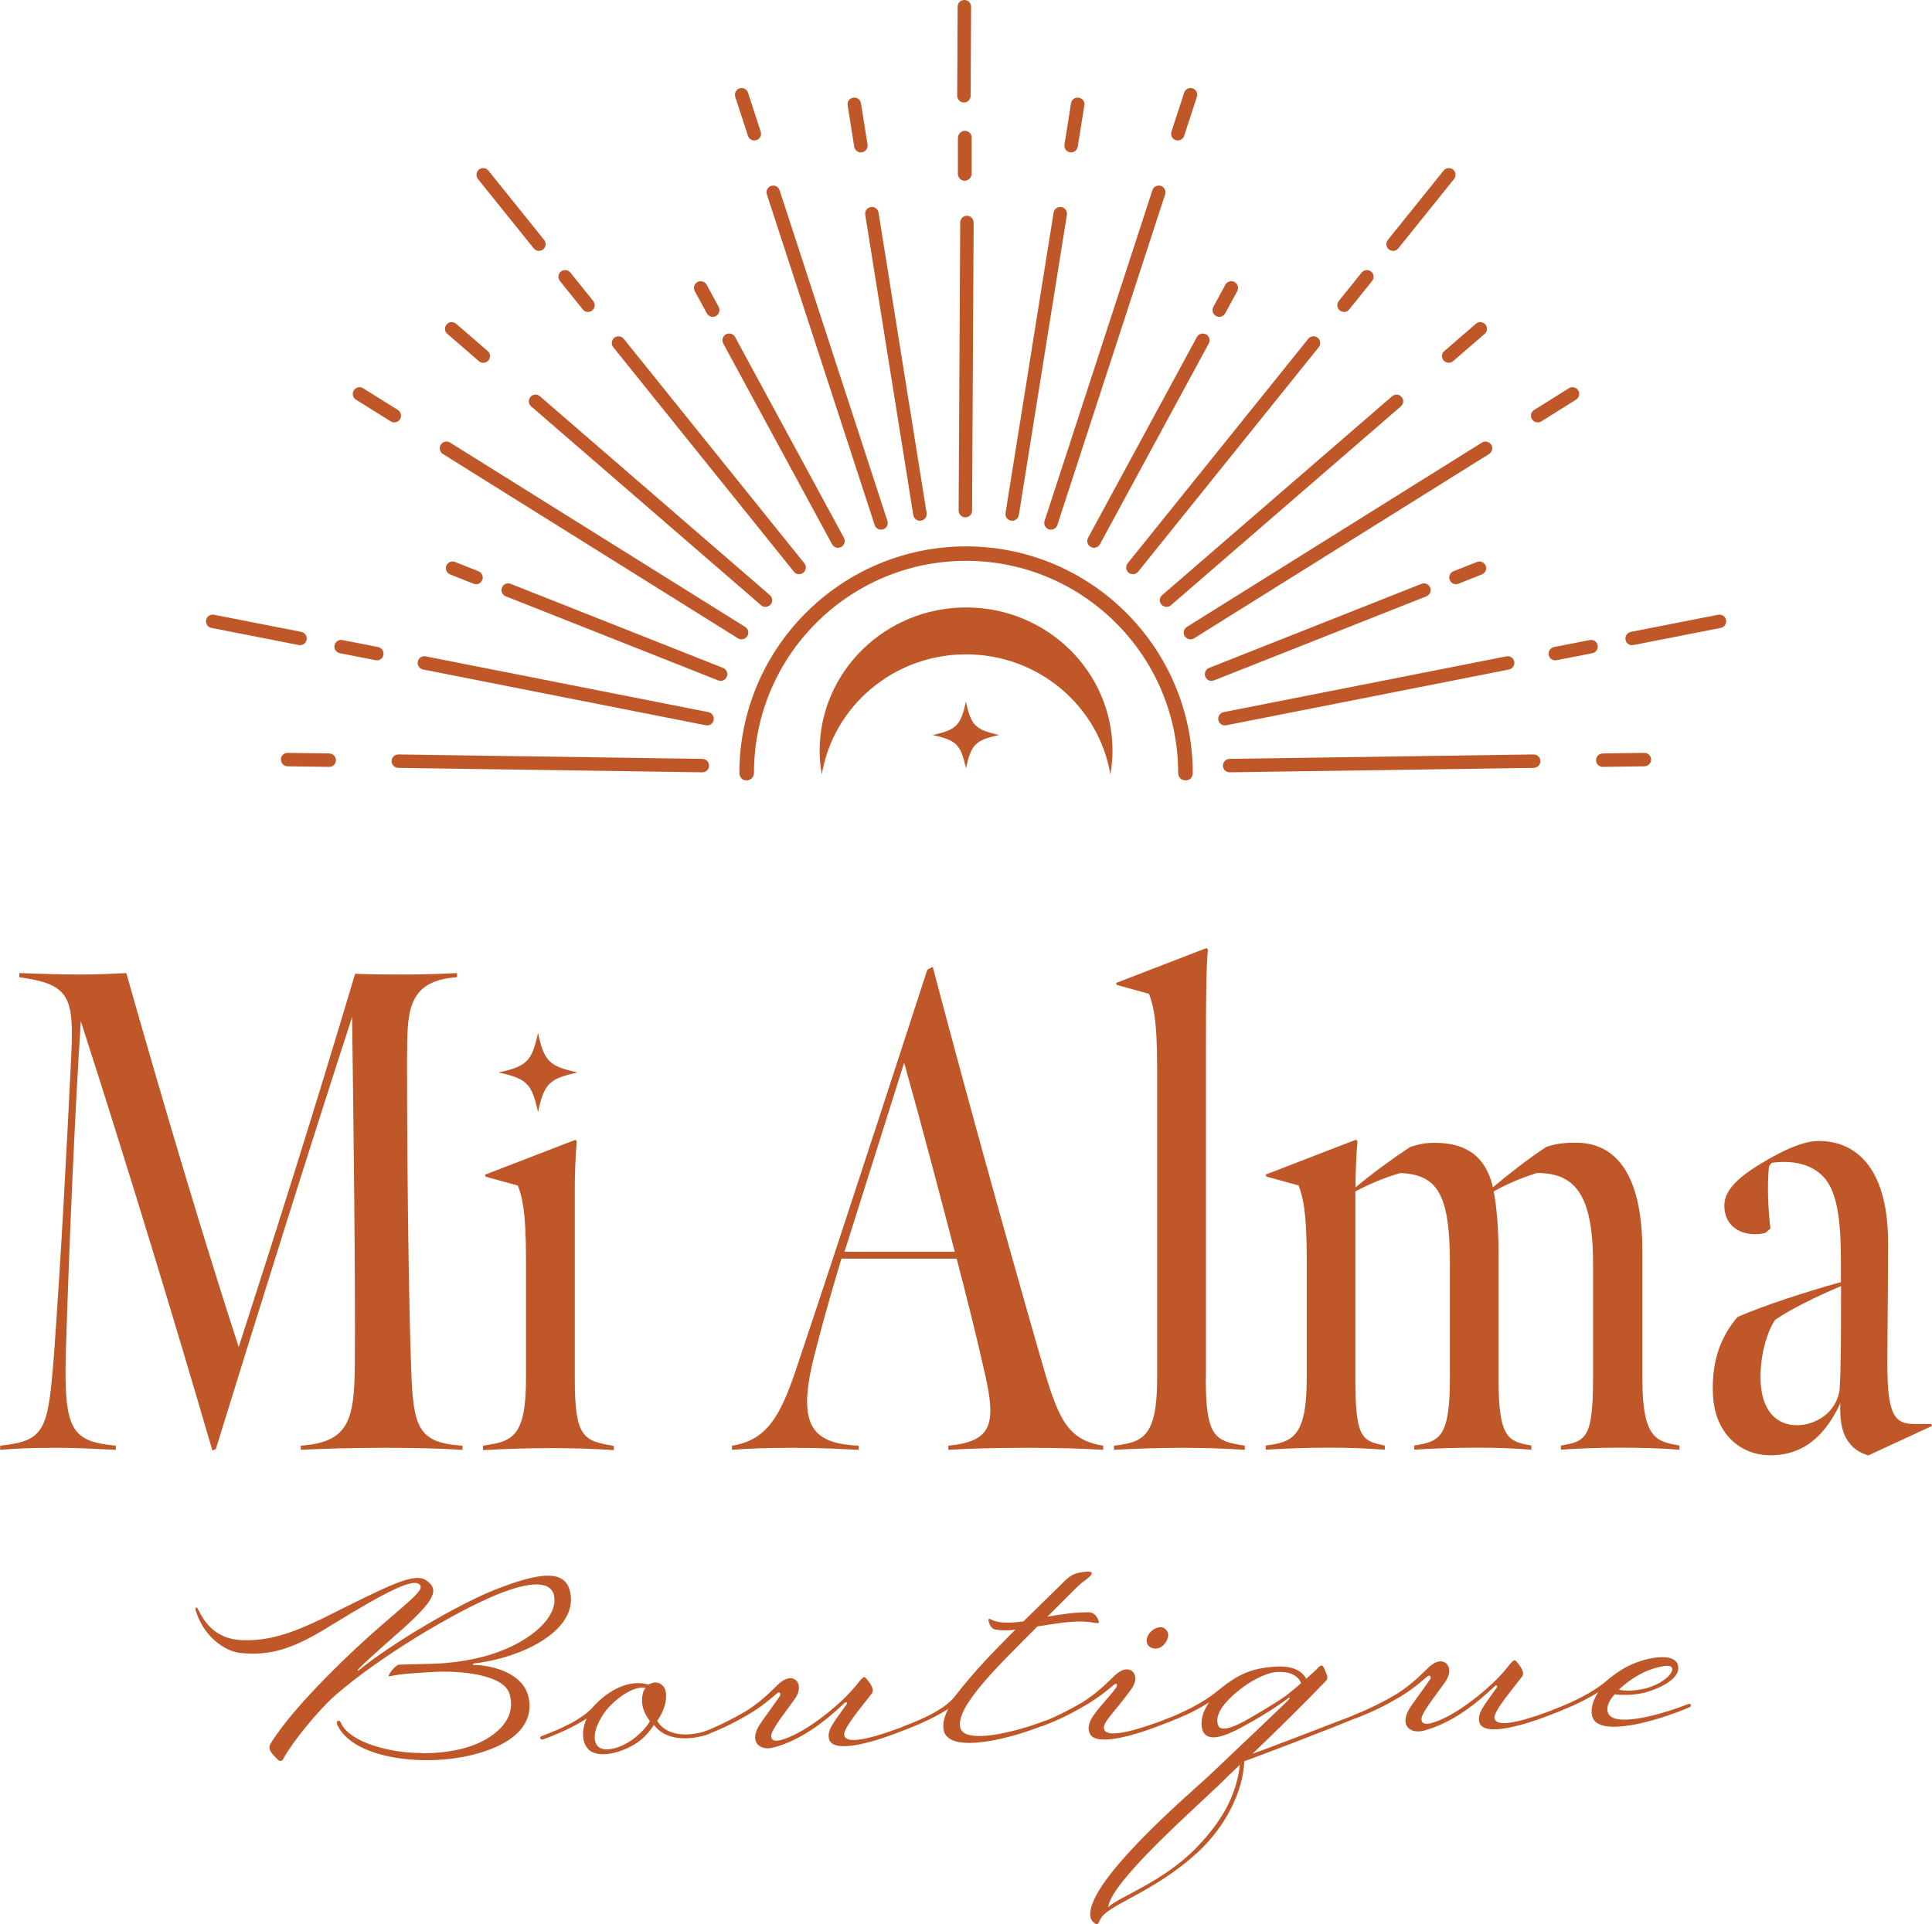 <?xml version="1.0" encoding="UTF-8"?> <svg xmlns="http://www.w3.org/2000/svg" id="Layer_1" viewBox="0 0 135.09 134.56"><defs><style>.cls-1{fill:#c05728;}</style></defs><path class="cls-1" d="M70.77,36.41s-.05,0-.07,0c-.26-.04-.43-.28-.39-.54l3.36-21c.04-.26.28-.43.54-.39.26.04.43.28.39.54l-3.36,21c-.04.23-.24.4-.46.4Z"></path><path class="cls-1" d="M74.89,10.65s-.05,0-.07,0c-.26-.04-.43-.28-.39-.54l.46-2.89c.04-.26.28-.43.54-.39.26.04.43.28.39.54l-.46,2.89c-.04.23-.24.4-.46.4Z"></path><path class="cls-1" d="M67.49,36.18c-.25,0-.46-.22-.46-.47l.11-20.15c0-.26.21-.47.47-.47h.01c.25,0,.46.22.46.47l-.11,20.15c0,.26-.21.47-.47.47h-.01Z"></path><path class="cls-1" d="M67.44,12.64c-.25,0-.46-.22-.46-.47v-2.55c.02-.26.23-.47.49-.47.26,0,.47.21.47.47v2.55c-.02.26-.23.47-.49.47h-.01Z"></path><path class="cls-1" d="M67.39,7.17c-.25,0-.46-.22-.46-.47l.03-6.23c0-.26.21-.47.47-.47h.01c.25,0,.46.22.46.47l-.03,6.23c0,.26-.21.47-.47.47h-.01Z"></path><path class="cls-1" d="M73.49,37.04s-.1,0-.15-.02c-.25-.08-.38-.35-.3-.59l7.54-23.13c.08-.25.35-.38.59-.3.25.08.38.35.3.59l-7.54,23.13c-.06.2-.25.32-.45.32Z"></path><path class="cls-1" d="M82.36,9.82s-.1,0-.15-.02c-.25-.08-.38-.35-.3-.59l.89-2.73c.08-.25.35-.38.59-.3.25.08.38.35.3.59l-.89,2.73c-.06.2-.25.32-.45.32Z"></path><path class="cls-1" d="M76.49,38.31c-.08,0-.15-.02-.22-.06-.23-.12-.31-.41-.19-.64l7.61-14.04c.12-.23.41-.31.64-.19.23.12.31.41.19.64l-7.61,14.04c-.09.16-.25.25-.41.25Z"></path><path class="cls-1" d="M85.25,22.16c-.08,0-.15-.02-.22-.06-.23-.12-.31-.41-.19-.64l.84-1.55c.12-.23.41-.31.64-.19.23.12.31.41.19.64l-.84,1.55c-.09.16-.25.25-.41.25Z"></path><path class="cls-1" d="M81.57,42.44c-.13,0-.26-.06-.36-.16-.17-.2-.15-.49.05-.66l16.08-13.91c.2-.17.49-.15.66.05s.15.49-.05.66l-16.08,13.91c-.09.08-.2.11-.31.11Z"></path><path class="cls-1" d="M101.3,25.37c-.13,0-.26-.06-.36-.16-.17-.2-.15-.49.05-.66l2.21-1.91c.2-.17.49-.15.66.05.17.2.15.49-.05.66l-2.21,1.91c-.09.08-.2.11-.31.11Z"></path><path class="cls-1" d="M79.21,40.15c-.1,0-.21-.03-.29-.1-.2-.16-.23-.46-.07-.66l12.63-15.7c.16-.2.46-.23.66-.07.2.16.23.46.07.66l-12.63,15.7c-.09.12-.23.18-.37.18Z"></path><path class="cls-1" d="M93.97,21.81c-.1,0-.21-.03-.29-.1-.2-.16-.23-.46-.07-.66l1.6-1.99c.16-.2.46-.23.66-.07.2.16.23.46.07.66l-1.6,1.99c-.09.12-.23.18-.37.18Z"></path><path class="cls-1" d="M97.4,17.54c-.1,0-.21-.03-.29-.1-.2-.16-.23-.46-.07-.66l3.9-4.85c.16-.2.46-.23.66-.07.2.16.23.46.07.66l-3.9,4.85c-.09.12-.23.18-.37.18Z"></path><path class="cls-1" d="M83.24,44.71c-.16,0-.31-.08-.4-.22-.14-.22-.07-.51.15-.65l20.63-12.89c.22-.14.51-.07.65.15s.07.51-.15.65l-20.63,12.89c-.08.05-.16.07-.25.07Z"></path><path class="cls-1" d="M107.52,29.54c-.16,0-.31-.08-.4-.22-.14-.22-.07-.51.15-.65l2.43-1.52c.22-.14.51-.07.65.15.14.22.07.51-.15.65l-2.43,1.52c-.08.05-.16.07-.25.07Z"></path><path class="cls-1" d="M84.72,47.62c-.19,0-.36-.11-.44-.3-.1-.24.02-.51.26-.61l14.85-5.88c.24-.1.51.02.61.26.1.24-.02.51-.26.61l-14.85,5.88c-.06.02-.12.03-.17.03Z"></path><path class="cls-1" d="M101.81,40.86c-.19,0-.36-.11-.44-.3-.1-.24.02-.51.26-.61l1.64-.65c.24-.1.51.02.61.26.1.24-.02.51-.26.61l-1.64.65c-.06.02-.12.03-.17.03Z"></path><path class="cls-1" d="M85.98,54.01c-.26,0-.47-.21-.47-.46,0-.26.2-.47.46-.48l21.26-.31c.27,0,.47.2.48.46,0,.26-.2.47-.46.48l-21.26.31h0Z"></path><path class="cls-1" d="M112.07,53.63c-.26,0-.47-.21-.47-.46,0-.26.2-.47.46-.48l2.92-.04h0c.26,0,.47.21.47.46,0,.26-.2.47-.46.48l-2.92.04h0Z"></path><path class="cls-1" d="M85.65,50.73c-.22,0-.42-.15-.46-.38-.05-.25.12-.5.37-.55l19.77-3.9c.26-.05.5.12.55.37.05.25-.12.5-.37.55l-19.77,3.9s-.06,0-.09,0Z"></path><path class="cls-1" d="M108.75,46.18c-.22,0-.42-.15-.46-.38-.05-.25.12-.5.37-.55l2.5-.49c.26-.05.5.12.55.37s-.12.5-.37.55l-2.5.49s-.06,0-.09,0Z"></path><path class="cls-1" d="M114.12,45.12c-.22,0-.42-.15-.46-.38-.05-.25.12-.5.37-.55l6.11-1.2c.26-.05.5.12.55.37.05.25-.12.5-.37.55l-6.11,1.2s-.06,0-.09,0Z"></path><path class="cls-1" d="M64.33,36.41s.05,0,.07,0c.26-.04.43-.28.39-.54l-3.36-21c-.04-.26-.28-.43-.54-.39-.26.04-.43.28-.39.54l3.36,21c.04.23.24.4.46.4Z"></path><path class="cls-1" d="M60.2,10.65s.05,0,.07,0c.26-.04.43-.28.39-.54l-.46-2.89c-.04-.26-.28-.43-.54-.39-.26.04-.43.28-.39.54l.46,2.89c.04.23.24.4.46.4Z"></path><path class="cls-1" d="M61.6,37.04s.1,0,.15-.02c.25-.08.38-.35.3-.59l-7.54-23.13c-.08-.25-.35-.38-.59-.3-.25.08-.38.35-.3.59l7.54,23.13c.06.2.25.32.45.32Z"></path><path class="cls-1" d="M52.74,9.82s.1,0,.15-.02c.25-.08.38-.35.3-.59l-.89-2.73c-.08-.25-.35-.38-.59-.3-.25.08-.38.35-.3.59l.89,2.73c.06.2.25.32.45.32Z"></path><path class="cls-1" d="M58.6,38.31c.08,0,.15-.02.22-.06.23-.12.31-.41.19-.64l-7.61-14.04c-.12-.23-.41-.31-.64-.19-.23.12-.31.41-.19.64l7.61,14.04c.09.16.25.25.41.25Z"></path><path class="cls-1" d="M49.84,22.16c.08,0,.15-.02.22-.06.23-.12.31-.41.19-.64l-.84-1.55c-.12-.23-.41-.31-.64-.19-.23.12-.31.41-.19.64l.84,1.55c.09.16.25.25.41.25Z"></path><path class="cls-1" d="M53.52,42.44c.13,0,.26-.06.36-.16.17-.2.15-.49-.05-.66l-16.08-13.91c-.2-.17-.49-.15-.66.05s-.15.49.05.66l16.08,13.91c.09.08.2.11.31.11Z"></path><path class="cls-1" d="M33.79,25.37c.13,0,.26-.06.36-.16.17-.2.15-.49-.05-.66l-2.21-1.91c-.2-.17-.49-.15-.66.05-.17.2-.15.49.05.66l2.21,1.91c.09.08.2.11.31.11Z"></path><path class="cls-1" d="M55.88,40.15c.1,0,.21-.03.29-.1.2-.16.23-.46.07-.66l-12.63-15.7c-.16-.2-.46-.23-.66-.07-.2.16-.23.46-.07.66l12.63,15.7c.09.12.23.18.37.18Z"></path><path class="cls-1" d="M41.12,21.81c.1,0,.21-.03.29-.1.2-.16.23-.46.07-.66l-1.6-1.99c-.16-.2-.46-.23-.66-.07-.2.16-.23.46-.07.66l1.6,1.99c.09.12.23.18.37.18Z"></path><path class="cls-1" d="M37.69,17.54c.1,0,.21-.03.29-.1.2-.16.23-.46.07-.66l-3.9-4.85c-.16-.2-.46-.23-.66-.07-.2.16-.23.46-.07.66l3.9,4.85c.09.12.23.18.37.18Z"></path><path class="cls-1" d="M51.85,44.71c.16,0,.31-.08.4-.22.14-.22.07-.51-.15-.65l-20.63-12.89c-.22-.14-.51-.07-.65.15s-.07.51.15.65l20.63,12.89c.08.05.16.07.25.07Z"></path><path class="cls-1" d="M27.57,29.54c.16,0,.31-.08.4-.22.14-.22.07-.51-.15-.65l-2.43-1.52c-.22-.14-.51-.07-.65.15-.14.22-.07.51.15.65l2.43,1.52c.08.05.16.07.25.07Z"></path><path class="cls-1" d="M50.38,47.62c.19,0,.36-.11.44-.3.1-.24-.02-.51-.26-.61l-14.85-5.88c-.24-.1-.51.02-.61.26-.1.24.02.51.26.61l14.85,5.88c.06.02.12.03.17.03Z"></path><path class="cls-1" d="M33.28,40.86c.19,0,.36-.11.44-.3.1-.24-.02-.51-.26-.61l-1.64-.65c-.24-.1-.51.02-.61.26-.1.24.02.51.26.61l1.64.65c.06.02.12.03.17.03Z"></path><path class="cls-1" d="M49.11,54.01c.26,0,.47-.21.47-.46,0-.26-.2-.47-.46-.48l-21.26-.31c-.27,0-.47.2-.48.46,0,.26.2.47.46.48l21.26.31h0Z"></path><path class="cls-1" d="M23.02,53.63c.26,0,.47-.21.47-.46,0-.26-.2-.47-.46-.48l-2.92-.04h0c-.26,0-.47.21-.47.46,0,.26.2.47.46.48l2.92.04h0Z"></path><path class="cls-1" d="M49.44,50.73c.22,0,.42-.15.46-.38.05-.25-.12-.5-.37-.55l-19.77-3.9c-.26-.05-.5.12-.55.37-.05.25.12.5.37.55l19.77,3.9s.06,0,.09,0Z"></path><path class="cls-1" d="M26.35,46.18c.22,0,.42-.15.46-.38.05-.25-.12-.5-.37-.55l-2.5-.49c-.26-.05-.5.12-.55.37s.12.5.37.55l2.5.49s.06,0,.09,0Z"></path><path class="cls-1" d="M20.98,45.12c.22,0,.42-.15.46-.38.05-.25-.12-.5-.37-.55l-6.11-1.2c-.26-.05-.5.12-.55.37-.05.25.12.5.37.55l6.11,1.2s.06,0,.09,0Z"></path><path class="cls-1" d="M67.55,38.21c-8.74,0-15.85,7.11-15.85,15.85,0,0,0,.51.49.51h0c.07,0,.13,0,.19-.03.09-.03.16-.07.21-.13h0s.04-.06.06-.09c.07-.13.07-.27.07-.27,0-8.18,6.65-14.83,14.83-14.83s14.83,6.65,14.83,14.83c0,0,0,.13.07.27.02.03.04.06.06.09h0c.05.06.12.11.21.13.05.02.11.03.19.03h0c.49,0,.49-.51.49-.51,0-8.74-7.11-15.85-15.85-15.85Z"></path><path class="cls-1" d="M67.55,45.76c5.08,0,9.29,3.64,10.09,8.4.09-.54.15-1.08.15-1.64,0-5.55-4.58-10.04-10.24-10.04-5.66,0-10.24,4.5-10.24,10.04,0,.56.06,1.11.15,1.64.8-4.76,5.01-8.4,10.09-8.4Z"></path><path class="cls-1" d="M69.87,51.4c-1.67.36-1.96.66-2.33,2.33-.36-1.67-.66-1.96-2.33-2.33,1.67-.36,1.96-.66,2.33-2.33.36,1.67.66,1.96,2.33,2.33Z"></path><path class="cls-1" d="M29.47,122.61c2.04,0,4.31-.4,5.64-1.88.6-.69.76-1.49.51-2.29-.45-1.38-3.56-1.61-5.24-1.52-1.39.09-2.27.11-3.15.31-.23.06.39-.81.68-.82l2.43-.06c2.07-.08,3.81-.51,4.89-.98,1.87-.75,3.69-2.19,3.53-3.66-.13-1.11-1.48-1.25-4.12-.15-2.97,1.24-8.04,4.27-11.12,6.93-1.26,1.09-3.09,3.36-3.69,4.47-.15.31-.33.19-.49.01-.4-.4-.64-.68-.41-1.05,1.66-2.71,5.98-6.75,7.85-8.35,2.13-1.84,2.94-2.45,2.54-2.78-.45-.35-1.83.2-6.31,2.96-2.6,1.62-4.14,2.02-6.06,1.86-1.27-.07-2.75-1.25-3.26-2.97-.03-.13-.03-.21.02-.21.08-.03.1.05.16.15.68,1.43,1.71,2.1,3.18,2.12,1.63.04,3.15-.37,5.55-1.54,4.65-2.32,6.36-3.22,7.2-2.64.9.62.76,1.3-2.05,3.75-1.09.96-2.28,2.02-2.73,2.5-.05.03,0,.08.05.05,2.23-1.84,6.87-4.57,9.42-5.6,3.43-1.36,5.21-1.51,5.42.38.21,1.99-2.06,3.52-4.52,4.26-.92.28-1.7.41-2.26.47-.08,0-.08.11,0,.1,1.11.02,3.06.44,3.69,1.84.41,1,.26,2.17-.83,3.1-1.32,1.12-3.89,1.78-6.45,1.72-2.61-.06-5.12-.8-5.93-2.41-.11-.2-.06-.31.04-.34.13-.03.16.1.21.2.65,1.33,3.47,2.06,5.59,2.05Z"></path><path class="cls-1" d="M45.36,117.8c.66-.38,1.19.07,1.21.67.05.83-.37,1.51-.62,1.88.67,1.09,2.2,1.11,3.46.69.08-.05.23-.06.26.02.03.1,0,.15-.12.21-1.26.45-3.04.49-3.82-.65-.2.29-.52.79-1.18,1.25-.89.59-2.33,1.09-3.19.63-.58-.32-.81-1.27-.34-2.32-.76.49-1.71.97-3.01,1.45-.1.03-.18.03-.23-.05-.03-.1.05-.16.12-.18,1.31-.5,2.74-1.13,3.52-1.98,1.08-1.22,2.59-2.03,3.97-1.6ZM41.87,122.18c.37.3,1.32.2,2.39-.55.61-.46,1.04-.98,1.18-1.27-.21-.3-.54-.76-.55-1.43,0-.26.06-.73.26-.89-.94-.21-2.35.99-2.83,1.65-.9,1.24-.88,2.17-.45,2.49Z"></path><path class="cls-1" d="M54,121.1c-.24.58.12.72.61.58,1.26-.34,2.93-1.52,4.25-2.75.48-.45.88-.9,1.23-1.35.23-.26.3-.37.46-.22.16.18.64.73.42,1.05-.5.69-2.06,2.46-1.94,2.95.18.77,2.51.01,4.43-.73.18-.08.26-.08.28.02.03.05.03.13-.2.21-2.28.96-5.28,1.84-5.57.76-.17-.64.36-1.2,1.23-2.44.07-.13-.06-.18-.13-.1-1.36,1.28-2.99,2.59-4.99,3.13-.93.23-1.38-.33-1.26-.87.09-.62.52-1,1.71-2.73.1-.18-.03-.34-.19-.2-.46.4-1.11.96-1.98,1.47-.79.46-1.71.97-3.01,1.45-.1.03-.18.03-.23-.05-.03-.1.05-.16.12-.18,1-.39,2.17-.99,2.89-1.42.92-.57,1.6-1.21,2.15-1.76.55-.56.92-.62,1.2-.52.44.17.54.79.09,1.42-.6.84-1.28,1.69-1.57,2.29Z"></path><path class="cls-1" d="M73.02,120.37c.18-.08.26-.08.28.02.03.05.03.13-.2.21-2.28.96-6.64,2.09-7.1.47-.11-.44-.02-.93.3-1.56-.76.48-1.71.97-3.01,1.45-.1.03-.18.03-.23-.05-.03-.1.05-.16.12-.18,1.31-.5,2.87-1.19,3.57-2.08,1.38-1.79,2.74-3.17,4.25-4.69-.7.1-1.01.05-1.4,0-.23-.05-.37-.25-.45-.5-.08-.23-.03-.31.18-.19.5.25,1.22.25,2.23.12l2.57-2.52c.5-.5.78-.82,1.5-.92.95-.15.86.11.25.56-.46.32-.81.72-2.65,2.55.85-.15,1.83-.31,2.86-.31.44-.01.66.35.74.65.08.23-.31.03-1.09,0-.93-.03-1.88.13-3.2.34-2.7,2.71-5.73,5.61-5.4,7.07.29,1.23,3.96.29,5.89-.46Z"></path><path class="cls-1" d="M77.92,117.79c-.46.4-1.16.96-2.03,1.47-.79.46-1.71.97-3.01,1.45-.1.03-.21.03-.23-.05-.03-.1.05-.16.12-.18,1-.39,2.17-.99,2.89-1.42.92-.57,1.57-1.2,2.15-1.76.55-.56.92-.62,1.2-.52.37.15.56.68.11,1.32-1.15,1.61-2.06,2.35-1.92,2.82.2.74,2.59-.02,4.51-.76.18-.08.26-.08.28.02.03.05.03.13-.2.21-2.28.96-5.08,1.76-5.56.89-.52-.94.9-2.01,1.83-3.28.1-.18.02-.34-.13-.2ZM81.41,113.87c.42.27.3.77,0,1.11-.3.37-.77.38-1.03.18-.24-.17-.3-.56,0-.96.28-.34.74-.51,1.03-.34Z"></path><path class="cls-1" d="M94.99,119.81c.18-.08.26-.08.28.02.03.05.03.13-.2.21-2.28.96-7.45,2.91-8.07,3.13-.07,2.12-1.33,4.56-3.17,6.29-2.75,2.55-5.5,3.45-6.56,4.36-.53.43-.36.91-.71.69-.32-.2-.32-.48-.33-.61-.06-2.46,6.72-8.27,8.23-9.65,1.46-1.38,5.55-5.26,5.68-5.42.08-.08.02-.13-.05-.08-.84.64-2.16,1.45-3.28,2.05-1.17.63-2.45,1.12-2.74.15-.17-.64.07-1.32.47-1.9-.76.49-1.71.97-3.01,1.45-.1.03-.18.03-.23-.05-.03-.1.05-.16.12-.18,1.31-.5,2.71-1.21,3.6-1.93,1.44-1.18,2.36-1.69,4.22-1.79.78-.05,1.71.11,2.09.85l.71-.64c.2-.21.4-.5.57-.04.17.41.3.64.1.83-1.49,1.56-3.71,3.74-5.14,5.1.36-.11,5.51-2.08,7.43-2.83ZM86.7,123.41c-.45.43-.88.83-1.21,1.17-1.94,1.89-7.81,7-8,8.79.78-.74,3.81-1.75,6.13-4.12,2.12-2.18,2.87-4.03,3.08-5.85ZM90.98,117.71c-.28-.67-1-.83-1.73-.78-.75.05-1.92.67-2.76,1.39-.84.69-1.54,1.54-1.34,2.26.14.57.96.23,1.58-.07.61-.3,2.37-1.35,3.18-1.92.3-.24.71-.56,1.06-.88Z"></path><path class="cls-1" d="M99.47,119.92c-.24.58.12.72.61.58,1.26-.34,2.93-1.52,4.25-2.75.48-.45.88-.9,1.23-1.35.23-.26.3-.37.46-.22.16.18.64.73.42,1.05-.5.69-2.06,2.46-1.94,2.95.18.77,2.51.01,4.43-.73.18-.08.26-.08.28.02.03.05.03.13-.2.21-2.28.96-5.28,1.84-5.57.76-.17-.64.36-1.2,1.23-2.44.07-.13-.06-.18-.13-.1-1.36,1.28-2.99,2.59-4.99,3.13-.93.23-1.38-.33-1.26-.87.09-.62.52-1,1.71-2.73.1-.18-.03-.34-.19-.2-.46.4-1.11.96-1.98,1.47-.79.46-1.71.97-3.01,1.45-.1.03-.18.03-.23-.05-.03-.1.05-.16.12-.18,1-.39,2.17-.99,2.89-1.42.92-.57,1.6-1.21,2.15-1.76.55-.56.92-.62,1.2-.52.44.17.54.79.09,1.42-.6.84-1.28,1.69-1.57,2.29Z"></path><path class="cls-1" d="M117.94,119.21c.18-.08.26-.08.28.02.03.05.03.13-.2.21-2.28.96-6.03,1.99-6.63.74-.27-.59.04-1.37.37-1.85-.76.48-1.71.97-3.01,1.45-.1.03-.18.03-.23-.05-.03-.1.05-.16.12-.18,1.31-.5,2.71-1.18,3.6-1.93.61-.53,1.32-1.02,2.01-1.29,1.13-.47,2.9-.75,3.08.15.21,1-1.51,1.67-2.36,1.9-.98.23-1.94.13-2.07.11-.13.13-.68.77-.46,1.3.39,1.02,3.57.17,5.49-.58ZM114.96,118.1c1.26-.29,2.17-1.14,1.93-1.5-.16-.28-1.45.06-2.19.47-.77.41-1.42.99-1.5,1.1.13.02.68.16,1.76-.07Z"></path><path class="cls-1" d="M40.39,75c-1.99.43-2.34.78-2.77,2.77-.43-1.99-.78-2.34-2.77-2.77,1.99-.43,2.34-.78,2.77-2.77.43,1.99.78,2.34,2.77,2.77Z"></path><path class="cls-1" d="M5.65,71.4c-.43,6.71-.81,15.57-1.05,23.28-.14,5.36.43,6.13,3.5,6.42v.29c-1.29-.05-2.3-.14-4.21-.14s-2.68.05-3.88.14v-.29c3.21-.34,3.35-1.1,3.78-6.56.48-6.8.81-12.84,1.2-20.88.19-4.07-.24-4.84-3.64-5.32v-.29c1.68.05,2.59.1,4.22.1,1.39,0,2.11-.05,3.26-.1,2.54,8.96,5.41,18.63,7.86,26.15,2.54-7.86,5.13-16,8.14-26.1,1.15.05,2.3.05,3.54.05,1.53,0,2.44-.05,3.59-.1v.29c-3.69.24-3.45,2.73-3.5,5.7,0,8.48.14,17.72.29,21.65.14,4.07.43,5.22,3.59,5.41v.29c-1.68-.1-3.26-.14-5.32-.14-2.44,0-4.12.05-5.99.14v-.29c3.35-.24,3.74-1.77,3.78-5.6.05-6.13-.1-17.48-.19-24.38-3.02,9.29-6.51,20.45-9.53,30.22l-.24.1c-2.68-9.2-5.94-19.92-9.2-30.03Z"></path><path class="cls-1" d="M33.76,101.1c2.01-.29,3.02-.53,3.02-4.69v-8.33c0-3.5-.29-4.41-.57-5.17l-2.25-.62-.05-.14,6.32-2.44.1.1c-.1,1.05-.14,2.49-.14,3.26v13.31c0,4.21.62,4.36,2.73,4.74v.29c-1.44-.1-2.92-.14-4.36-.14s-3.31.05-4.79.14v-.29Z"></path><path class="cls-1" d="M51.19,101.1c2.39-.38,3.35-2.01,4.45-5.27,2.97-8.81,9.2-28.02,9.2-28.02l.38-.19c2.35,8.91,5.03,18.58,7.42,26.92,1.29,4.5,1.82,6.13,4.5,6.56v.29c-1.63-.1-3.21-.14-5.32-.14-2.44,0-3.93.05-5.51.14v-.29c3.02-.29,3.35-1.48,2.59-4.89-.62-2.78-1.39-5.84-2.01-8.19h-8.05s-1.01,3.26-1.87,6.66c-1.29,4.98-.24,6.27,3.07,6.42v.29c-1.15-.05-2.39-.14-4.55-.14-1.96,0-3.21.05-4.31.14v-.29ZM66.76,87.54c-1.1-4.21-2.35-9-3.54-13.22l-4.17,13.22h7.71Z"></path><path class="cls-1" d="M84.31,96.36c0,4.21.67,4.41,2.73,4.74v.29c-1.44-.1-2.92-.14-4.36-.14s-3.3.05-4.79.14v-.29c1.96-.24,3.02-.53,3.02-4.69v-21.74c0-3.5-.29-4.41-.57-5.17l-2.25-.62-.05-.14,6.32-2.44.1.1c-.1,1.1-.14,2.63-.14,7.19v22.8Z"></path><path class="cls-1" d="M94.77,83.04c1.34-1.1,2.59-2.01,3.83-2.83.62-.19,1.01-.29,1.72-.29,1.87,0,3.5.67,4.07,3.11,1.2-1.01,2.49-2.01,3.74-2.83.72-.24,1.34-.29,2.06-.29,2.63,0,4.65,1.96,4.65,7.62v8.91c0,4.22,1.01,4.36,2.59,4.65v.29c-1.25-.1-2.73-.14-4.17-.14s-2.87.05-4.12.14v-.29c1.77-.29,2.25-.53,2.25-4.74v-8c0-4.93-1.34-6.32-3.93-6.32-1.2.38-2.16.81-3.02,1.29.19.91.34,2.49.34,4.21v8.91c0,4.22.72,4.36,2.3,4.65v.29c-1.25-.1-2.4-.14-3.83-.14s-3.11.05-4.36.14v-.29c1.77-.29,2.49-.53,2.49-4.74v-8c0-4.93-.91-6.18-3.45-6.32-1.2.34-2.25.81-3.16,1.29v13.03c0,4.21.43,4.41,2.06,4.74v.29c-1.44-.1-2.44-.14-3.88-.14s-2.97.05-4.45.14v-.29c1.82-.24,2.87-.53,2.87-4.69v-8.33c0-3.5-.29-4.41-.57-5.17l-2.25-.62-.05-.14,6.32-2.44.1.1c-.1,1.05-.14,2.49-.14,3.26Z"></path><path class="cls-1" d="M119.77,97.46c-.1-2.49.67-4.12,1.72-5.36,1.87-.81,4.65-1.72,7.23-2.44v-1.44c0-2.92-.24-5.13-1.44-6.13-.81-.72-2.06-.96-3.4-.77l-.19.24c-.14,1.44-.05,3.07.1,4.36l-.34.29c-.14.05-.38.1-.72.1-1.25,0-2.16-.72-2.16-2.01s1.44-2.3,3.21-3.31c1.53-.86,2.59-1.2,3.4-1.2,2.3,0,4.84,1.53,4.84,7.14,0,2.68-.05,6.42-.05,8.48,0,3.35.43,4.17,1.82,4.17h1.25l.05.14-4.45,2.06c-.62-.19-1.15-.48-1.58-1.25-.29-.53-.43-1.39-.38-2.4-1.44,3.11-3.4,3.64-4.89,3.64-2.2,0-3.93-1.63-4.02-4.31ZM128.63,97.17c.1-1.49.1-4.02.1-7.23-1.82.77-3.45,1.58-4.6,2.35-.57.81-1.15,2.68-1.01,4.55.14,1.77,1.05,2.83,2.54,2.83,1.15,0,2.73-.77,2.97-2.49Z"></path></svg> 